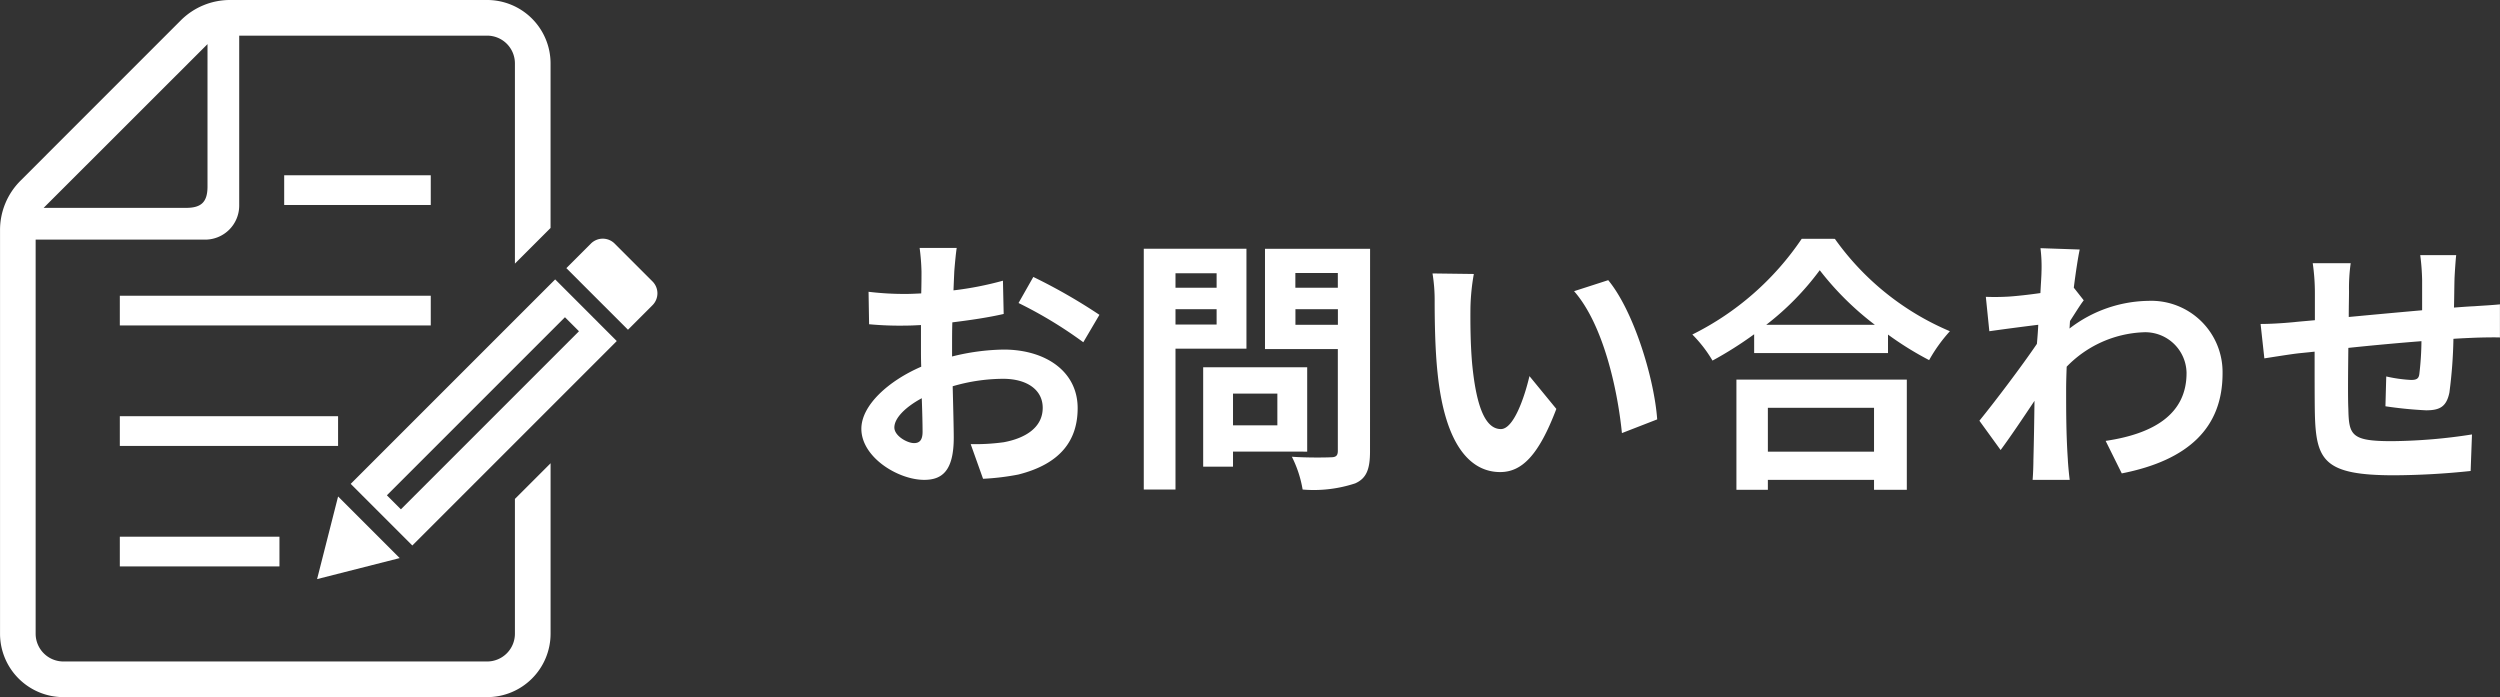 <svg xmlns="http://www.w3.org/2000/svg" width="148.825" height="41.5" viewBox="0 0 148.825 41.5">
  <rect x="0" y="0" width="148.825" height="41.5" fill="#333333" stroke="none"/>
  <g id="グループ_379" data-name="グループ 379" transform="translate(-1182.023 114.75)">
    <g id="シンプルな署名契約アイコン" transform="translate(1167.439 -114.75)">
      <rect id="長方形_33" data-name="長方形 33" width="9.503" height="1.769" transform="translate(21.717 31.95)" fill="#fff"/>
      <rect id="長方形_34" data-name="長方形 34" width="12.993" height="1.769" transform="translate(21.717 24.777)" fill="#fff"/>
      <rect id="長方形_35" data-name="長方形 35" width="18.51" height="1.769" transform="translate(21.717 17.605)" fill="#fff"/>
      <rect id="長方形_36" data-name="長方形 36" width="8.725" height="1.769" transform="translate(31.502 10.434)" fill="#fff"/>
      <path id="パス_20" data-name="パス 20" d="M45.237,37.726a1.654,1.654,0,0,1-1.651,1.652H18.358a1.654,1.654,0,0,1-1.652-1.652V14.265H26.8a2.027,2.027,0,0,0,2.024-2.025V2.122H43.586a1.653,1.653,0,0,1,1.651,1.651V15.693l2.122-2.122v-9.8A3.778,3.778,0,0,0,43.586,0H28.278a4.143,4.143,0,0,0-2.931,1.213L15.8,10.762a4.144,4.144,0,0,0-1.214,2.932V37.726A3.778,3.778,0,0,0,18.358,41.5H43.586a3.778,3.778,0,0,0,3.774-3.774V27.577L45.237,29.7Zm-18.3-35.1V11.1c0,.917-.357,1.274-1.275,1.274H17.182Z" fill="#fff"/>
      <path id="パス_21" data-name="パス 21" d="M435.668,177.9l-2.25-2.25a1,1,0,0,0-1.418,0l-1.459,1.459,3.668,3.668,1.458-1.459A1,1,0,0,0,435.668,177.9Z" transform="translate(-382.242 -161.147)" fill="#fff"/>
      <path id="パス_22" data-name="パス 22" d="M248.72,364.632l-1.251,4.919,4.918-1.251Z" transform="translate(-214.009 -335.077)" fill="#fff"/>
      <path id="パス_23" data-name="パス 23" d="M272.152,217.379l3.668,3.668,12.171-12.171-3.668-3.669Zm13.589-9.086-10.6,10.6-.834-.834,10.6-10.6Z" transform="translate(-236.691 -188.574)" fill="#fff"/>
    </g>
    <path id="パス_754" data-name="パス 754" d="M6.976-12.992H4.768a12.877,12.877,0,0,1,.112,1.408c0,.272,0,.736-.016,1.3-.32.016-.64.032-.928.032a17.742,17.742,0,0,1-2.208-.128L1.76-8.448A19.616,19.616,0,0,0,4-8.368c.256,0,.544-.016.848-.032v1.344c0,.368,0,.752.016,1.136C2.9-5.072,1.3-3.616,1.3-2.224,1.3-.528,3.488.816,5.04.816,6.1.816,6.8.288,6.8-1.7c0-.544-.032-1.792-.064-3.056A10.787,10.787,0,0,1,9.744-5.2c1.392,0,2.352.64,2.352,1.728,0,1.168-1.024,1.808-2.32,2.048a12.32,12.32,0,0,1-1.968.112L8.544.752A14.65,14.65,0,0,0,10.64.5c2.544-.64,3.536-2.064,3.536-3.952,0-2.208-1.936-3.488-4.4-3.488A13.258,13.258,0,0,0,6.7-6.528V-7.12c0-.464,0-.96.016-1.44,1.04-.128,2.144-.288,3.056-.5L9.728-11.04a19.6,19.6,0,0,1-2.944.576c.016-.4.032-.784.048-1.136C6.864-12.016,6.928-12.7,6.976-12.992Zm4.56,1.728-.88,1.552a25.457,25.457,0,0,1,3.856,2.336l.96-1.632A33.435,33.435,0,0,0,11.536-11.264ZM3.264-2.3c0-.56.656-1.216,1.632-1.744.032.864.048,1.6.048,2,0,.544-.224.672-.512.672C4.016-1.376,3.264-1.808,3.264-2.3Zm19.184-9.184v.864H20v-.864ZM20-8.432v-.912h2.448v.912Zm4.224,1.44v-5.952H18.112V1.392H20V-6.992Zm1.84,2.672v1.888h-2.64V-4.32ZM27.84-.864V-5.888H21.648V.032h1.776v-.9Zm-.7-7.552v-.928h2.528v.928ZM29.664-11.5v.88H27.136v-.88Zm1.92-1.44H25.328v5.968h4.336V-.912c0,.288-.112.384-.416.384-.3.016-1.392.032-2.32-.032a6.813,6.813,0,0,1,.64,1.952A7.86,7.86,0,0,0,30.7,1.024c.672-.3.88-.848.88-1.9Zm6.176,1.5L35.3-11.472a9.725,9.725,0,0,1,.128,1.632c0,.976.016,2.848.176,4.32C36.048-1.232,37.568.352,39.328.352c1.28,0,2.288-.976,3.344-3.76l-1.6-1.952c-.3,1.28-.944,3.152-1.7,3.152-1.008,0-1.488-1.584-1.712-3.888-.1-1.152-.112-2.352-.1-3.392A12.945,12.945,0,0,1,37.76-11.44Zm8,.368-2.032.656c1.744,1.984,2.592,5.872,2.848,8.448l2.1-.816C48.5-5.232,47.28-9.232,45.76-11.072Zm15.824,7.6V-.864h-6.32V-3.472Zm-8.192,4.88h1.872V.816h6.32v.592h1.952v-6.56H53.392Zm1.776-9.824a16.348,16.348,0,0,0,3.184-3.248,17.527,17.527,0,0,0,3.28,3.248Zm2.112-5.12a16.938,16.938,0,0,1-6.512,5.7,7.77,7.77,0,0,1,1.2,1.552,22.293,22.293,0,0,0,2.48-1.568v1.12h7.968v-1.1a19.192,19.192,0,0,0,2.448,1.52A9.3,9.3,0,0,1,66.1-8.032a16.073,16.073,0,0,1-6.848-5.5Zm14.272,2c0,.176-.032.624-.064,1.232-.688.1-1.392.176-1.856.208a13.747,13.747,0,0,1-1.392.016l.208,2.048c.9-.128,2.128-.288,2.912-.384-.016.384-.048.768-.08,1.136-.912,1.344-2.512,3.456-3.424,4.576L69.12-.96c.56-.752,1.344-1.92,2.016-2.928-.016,1.344-.032,2.272-.064,3.52,0,.256-.016.832-.048,1.184h2.208c-.048-.368-.1-.944-.112-1.232-.1-1.5-.1-2.848-.1-4.16,0-.416.016-.88.032-1.344a6.727,6.727,0,0,1,4.528-2.048,2.46,2.46,0,0,1,2.608,2.4c.016,2.5-2,3.648-4.816,4.064l.96,1.936c3.968-.784,6-2.72,6-5.952A4.246,4.246,0,0,0,77.92-9.84a7.857,7.857,0,0,0-4.7,1.648c.016-.144.016-.3.032-.448.272-.416.592-.944.816-1.232l-.592-.752c.128-1.008.256-1.824.352-2.272l-2.336-.08A8.835,8.835,0,0,1,71.552-11.536ZM96.24-12.56H94.1a13.461,13.461,0,0,1,.112,1.472V-9.28c-1.456.128-3.008.272-4.368.4,0-.624.016-1.168.016-1.536a10.6,10.6,0,0,1,.1-1.664H87.7a12.358,12.358,0,0,1,.128,1.776v1.616c-.512.048-.928.08-1.216.112-.816.08-1.552.112-2.016.112l.224,2.048c.416-.064,1.408-.224,1.92-.288.272-.032.64-.064,1.072-.112,0,1.488,0,3.04.016,3.728C87.9-.32,88.4.544,92.544.544A45.263,45.263,0,0,0,97.1.288l.08-2.176a32.235,32.235,0,0,1-4.784.4c-2.4,0-2.544-.352-2.576-1.92-.032-.688-.016-2.16,0-3.632,1.36-.144,2.928-.288,4.352-.4A17.63,17.63,0,0,1,94.048-5.5c-.032.3-.176.368-.5.368a8.477,8.477,0,0,1-1.472-.208l-.048,1.776a24.216,24.216,0,0,0,2.416.24c.816,0,1.216-.208,1.392-1.056a28.07,28.07,0,0,0,.24-3.2c.464-.032.88-.048,1.232-.064.416-.016,1.264-.032,1.536-.016V-9.632c-.464.048-1.088.08-1.536.112-.368.016-.768.048-1.2.08.016-.528.016-1.1.032-1.728C96.16-11.6,96.208-12.3,96.24-12.56Z" transform="translate(1232 -87)" fill="#fff"/>
  </g>
</svg>
